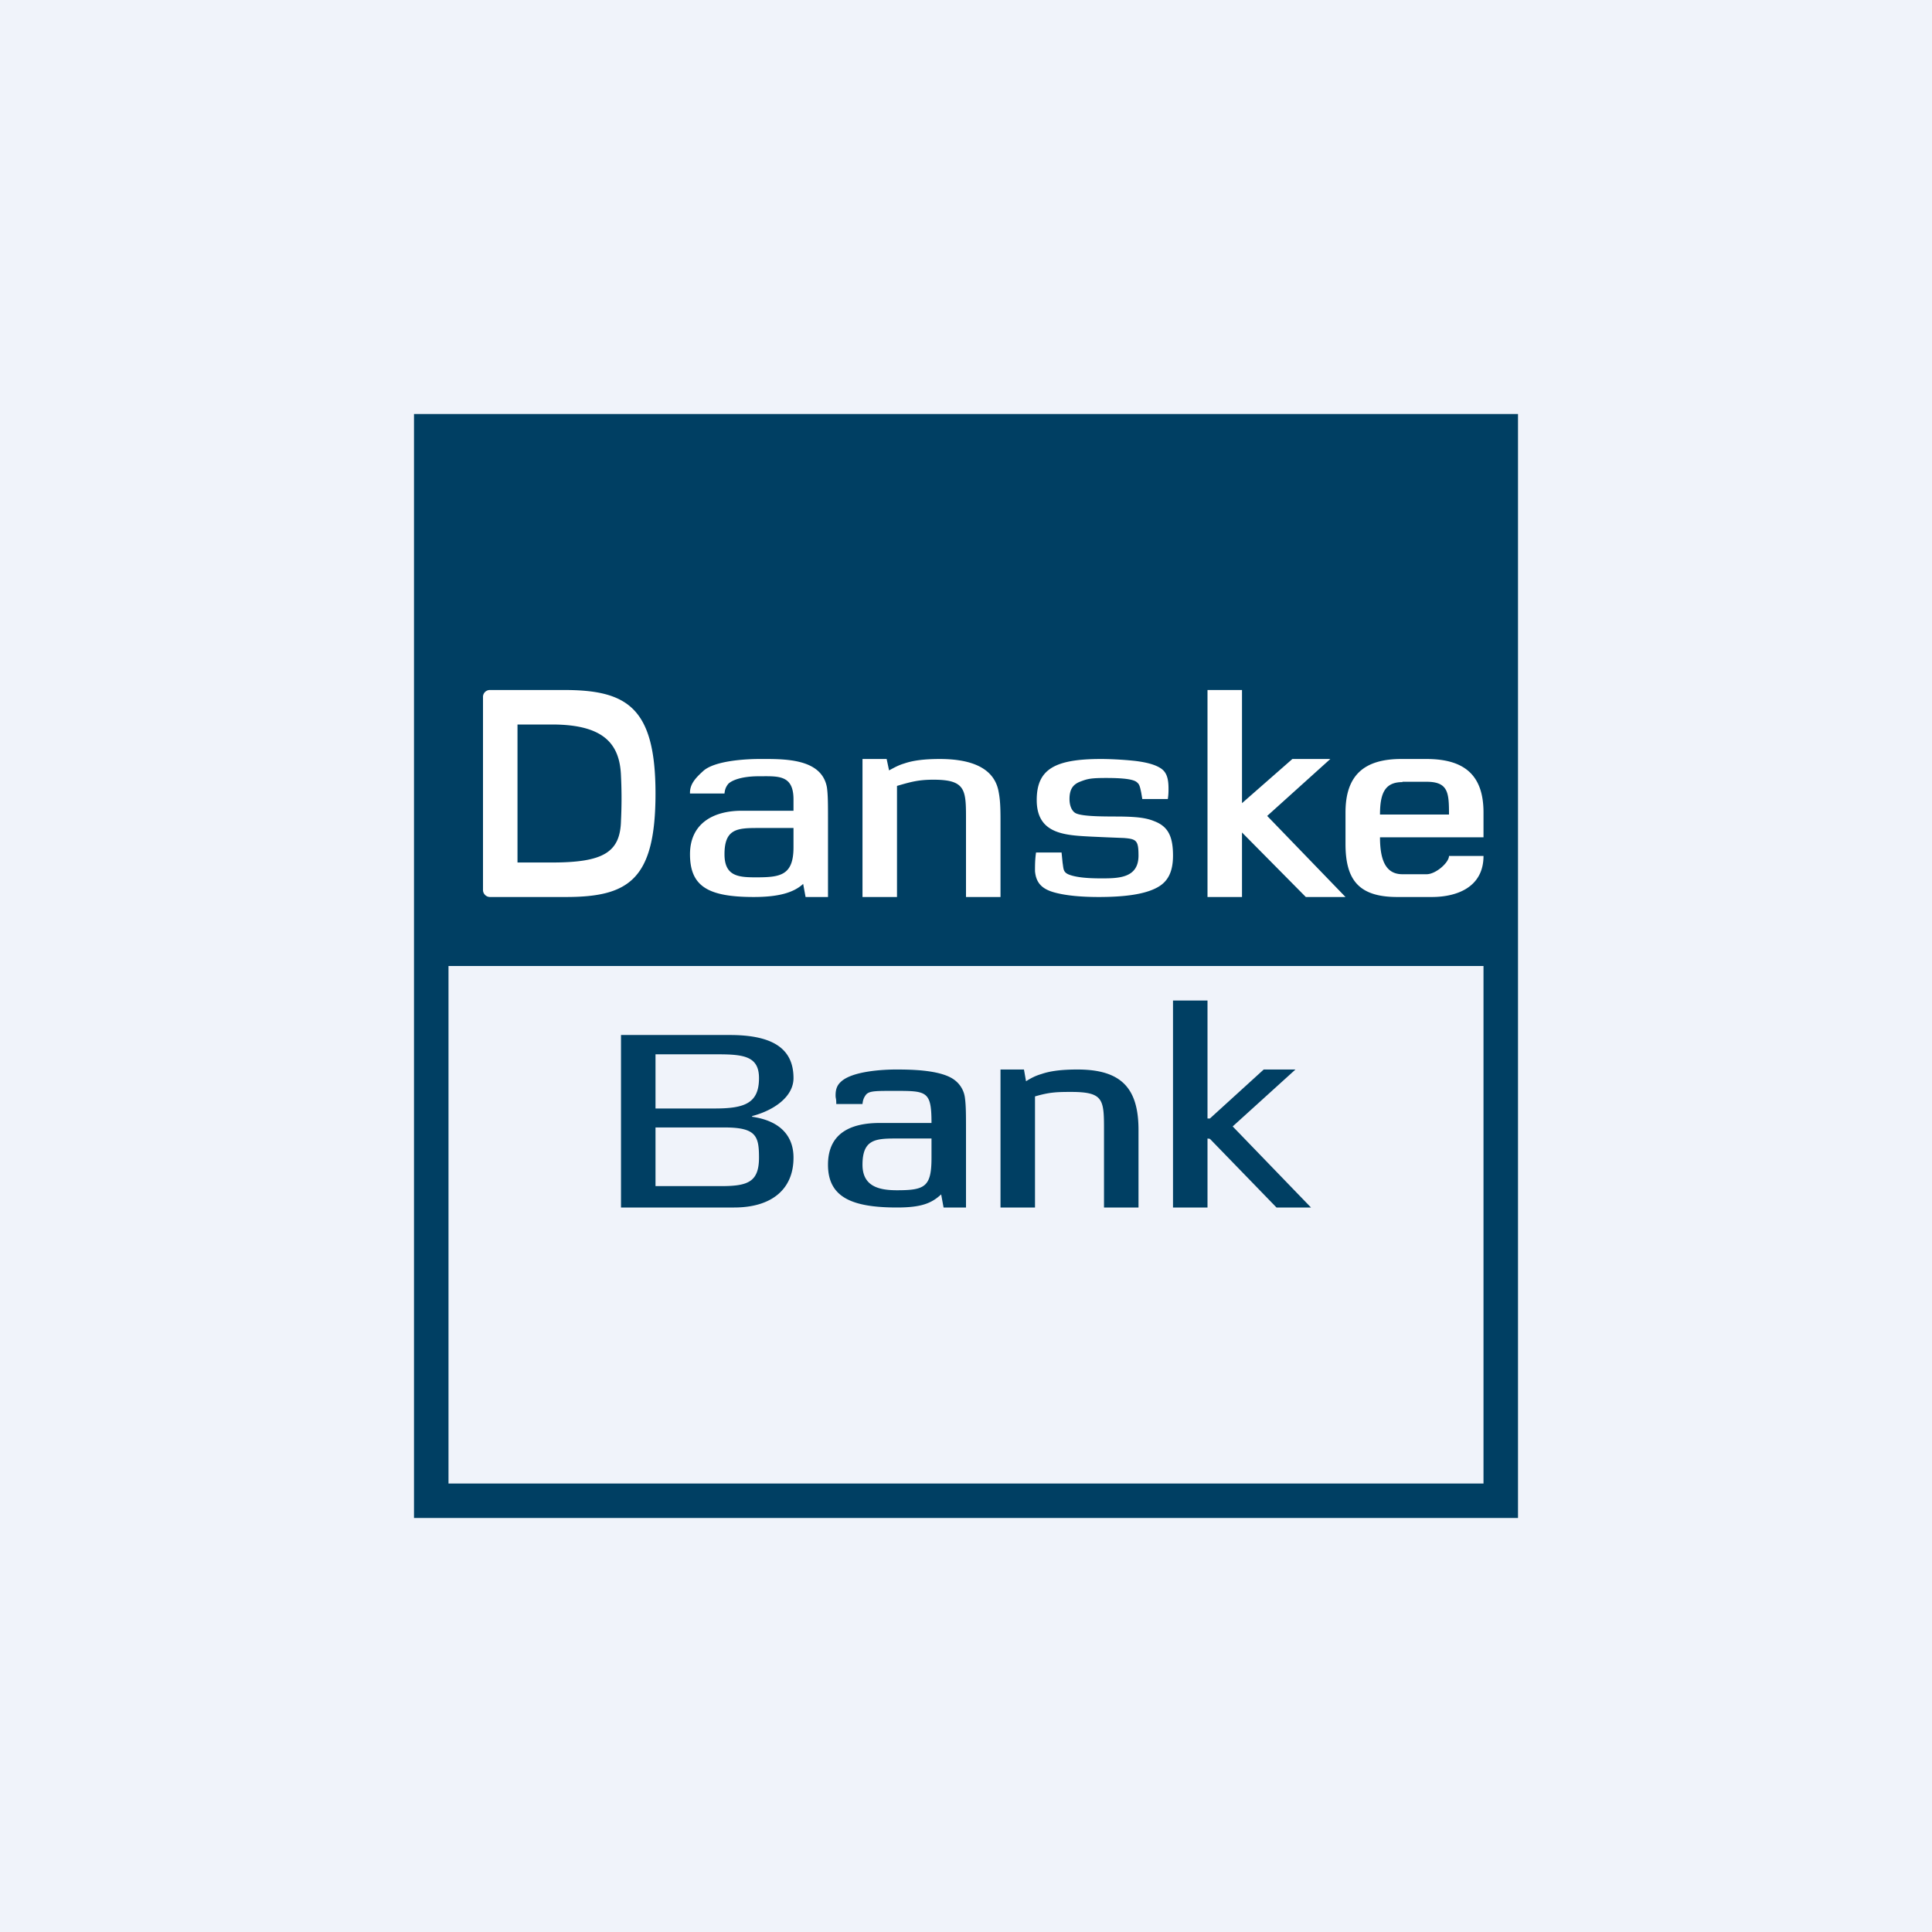 <svg width="56" height="56" viewBox="0 0 56 56" xmlns="http://www.w3.org/2000/svg"><path fill="#F0F3FA" d="M0 0h56v56H0z"/><path d="M12 12h32v32H12V12Zm31 16H13v15h30V28Z" fill="#003F63"/><path d="M33.55 25.72c-.36.2-.94.28-1.7.28-.51 0-.95-.04-1.28-.13-.37-.1-.54-.28-.57-.62 0-.17 0-.33.03-.54h.74l.03.3c.03.18.01.28.21.35.2.07.5.1.9.1.5 0 1.09 0 1.09-.66 0-.44-.06-.48-.42-.51l-.5-.02-.45-.02c-.76-.04-1.58-.07-1.58-1.06 0-.88.5-1.19 1.86-1.19.35 0 .78.03 1.03.06.3.04.53.1.69.2.18.11.24.29.24.6 0 .08 0 .17-.02.3h-.74l-.03-.18c-.04-.2-.06-.25-.12-.3-.1-.1-.44-.13-.9-.13-.47 0-.55.03-.76.11-.2.08-.3.22-.3.5 0 .2.07.34.16.4.2.13 1.07.1 1.43.11.39.01.64.04.86.13.4.15.55.43.55 1 0 .46-.14.75-.45.92ZM23 24.56c0 .83-.4.87-1.1.87-.51 0-.9-.04-.9-.67 0-.73.36-.76.96-.76H23v.56ZM24 26v-2.25c0-.41 0-.7-.03-.92-.15-.87-1.28-.83-1.97-.83-.34 0-1.3.04-1.63.36-.22.2-.38.38-.37.64h1c.01-.1.03-.18.11-.28.1-.1.38-.22.89-.22.55 0 1-.05 1 .67v.33h-1.5c-.84 0-1.5.38-1.5 1.26 0 .93.52 1.24 1.85 1.24.7 0 1.15-.12 1.43-.38l.07.38H24ZM37.85 26 36 24.13V26h-1v-6h1v3.28L37.46 22h1.1l-1.83 1.65L39 26h-1.15ZM28 23.85V26h1v-2.25c0-.45-.02-.63-.06-.83-.16-.78-1.02-.92-1.7-.92-.44 0-.77.04-1.03.13-.17.05-.29.12-.44.2L25.7 22H25v4h1v-3.22c.41-.12.63-.18 1.06-.18.97 0 .94.32.94 1.25ZM14.21 26a.2.2 0 0 1-.15-.06.2.2 0 0 1-.06-.15v-5.58a.2.2 0 0 1 .21-.21h2.14c1.82 0 2.65.5 2.65 3s-.78 3-2.6 3H14.2Zm.79-1h1c1.5 0 1.98-.3 2-1.22a13.18 13.18 0 0 0 0-1.28c-.03-.94-.5-1.5-2-1.5h-1v4ZM40 24.27c0 .72.2 1.07.65 1.07h.7c.27 0 .65-.34.65-.53h1c0 .9-.76 1.19-1.5 1.19h-1c-1.12 0-1.5-.5-1.5-1.54v-.91c0-1.08.54-1.56 1.65-1.55h.7c1.12 0 1.65.49 1.65 1.55v.72h-3Zm.65-1.6c-.5 0-.65.31-.65.94h2c0-.63-.02-.95-.65-.95h-.7Z" fill="#fff"/><path d="M22 31.25c0 .73-.42.88-1.28.88H19v-1.57h1.82c.76 0 1.18.07 1.18.69Zm1 2.3c0-.6-.36-1.06-1.2-1.18v-.02c.65-.17 1.2-.57 1.2-1.1 0-.87-.62-1.25-1.85-1.25H18v5h3.28c1.1 0 1.72-.54 1.72-1.44Zm-1 0c0 .71-.32.83-1.1.83H19v-1.7h2c.92 0 1 .25 1 .88ZM27 33.56c0 .84-.19.94-1 .94-.52 0-1-.11-1-.74 0-.73.37-.76.97-.76H27v.56ZM28 35v-2.25c0-.41 0-.7-.03-.92a.76.76 0 0 0-.27-.5c-.37-.32-1.28-.33-1.73-.33-.34 0-1.27.04-1.6.36-.12.11-.15.24-.15.39 0 .1.02.07.02.25H25c.01-.1.03-.18.11-.28.1-.1.28-.1.79-.1.96 0 1.1-.01 1.1.93h-1.5c-.85 0-1.5.3-1.5 1.21 0 .93.67 1.24 2 1.24.7 0 1-.12 1.28-.38l.07.38H28ZM32 35v-2.15c0-.97.02-1.2-.96-1.2-.42 0-.63.01-1.04.13V35h-1v-4h.68l.06.34c.16-.1.28-.16.45-.21.26-.09.6-.13 1.04-.13 1.27 0 1.77.54 1.77 1.75V35h-1ZM37 35l-1.93-1.99L35 33v2h-1v-6h1v3.42h.07L36.63 31h.92l-1.82 1.65L38 35h-1Z" fill="#003F63"/></svg>